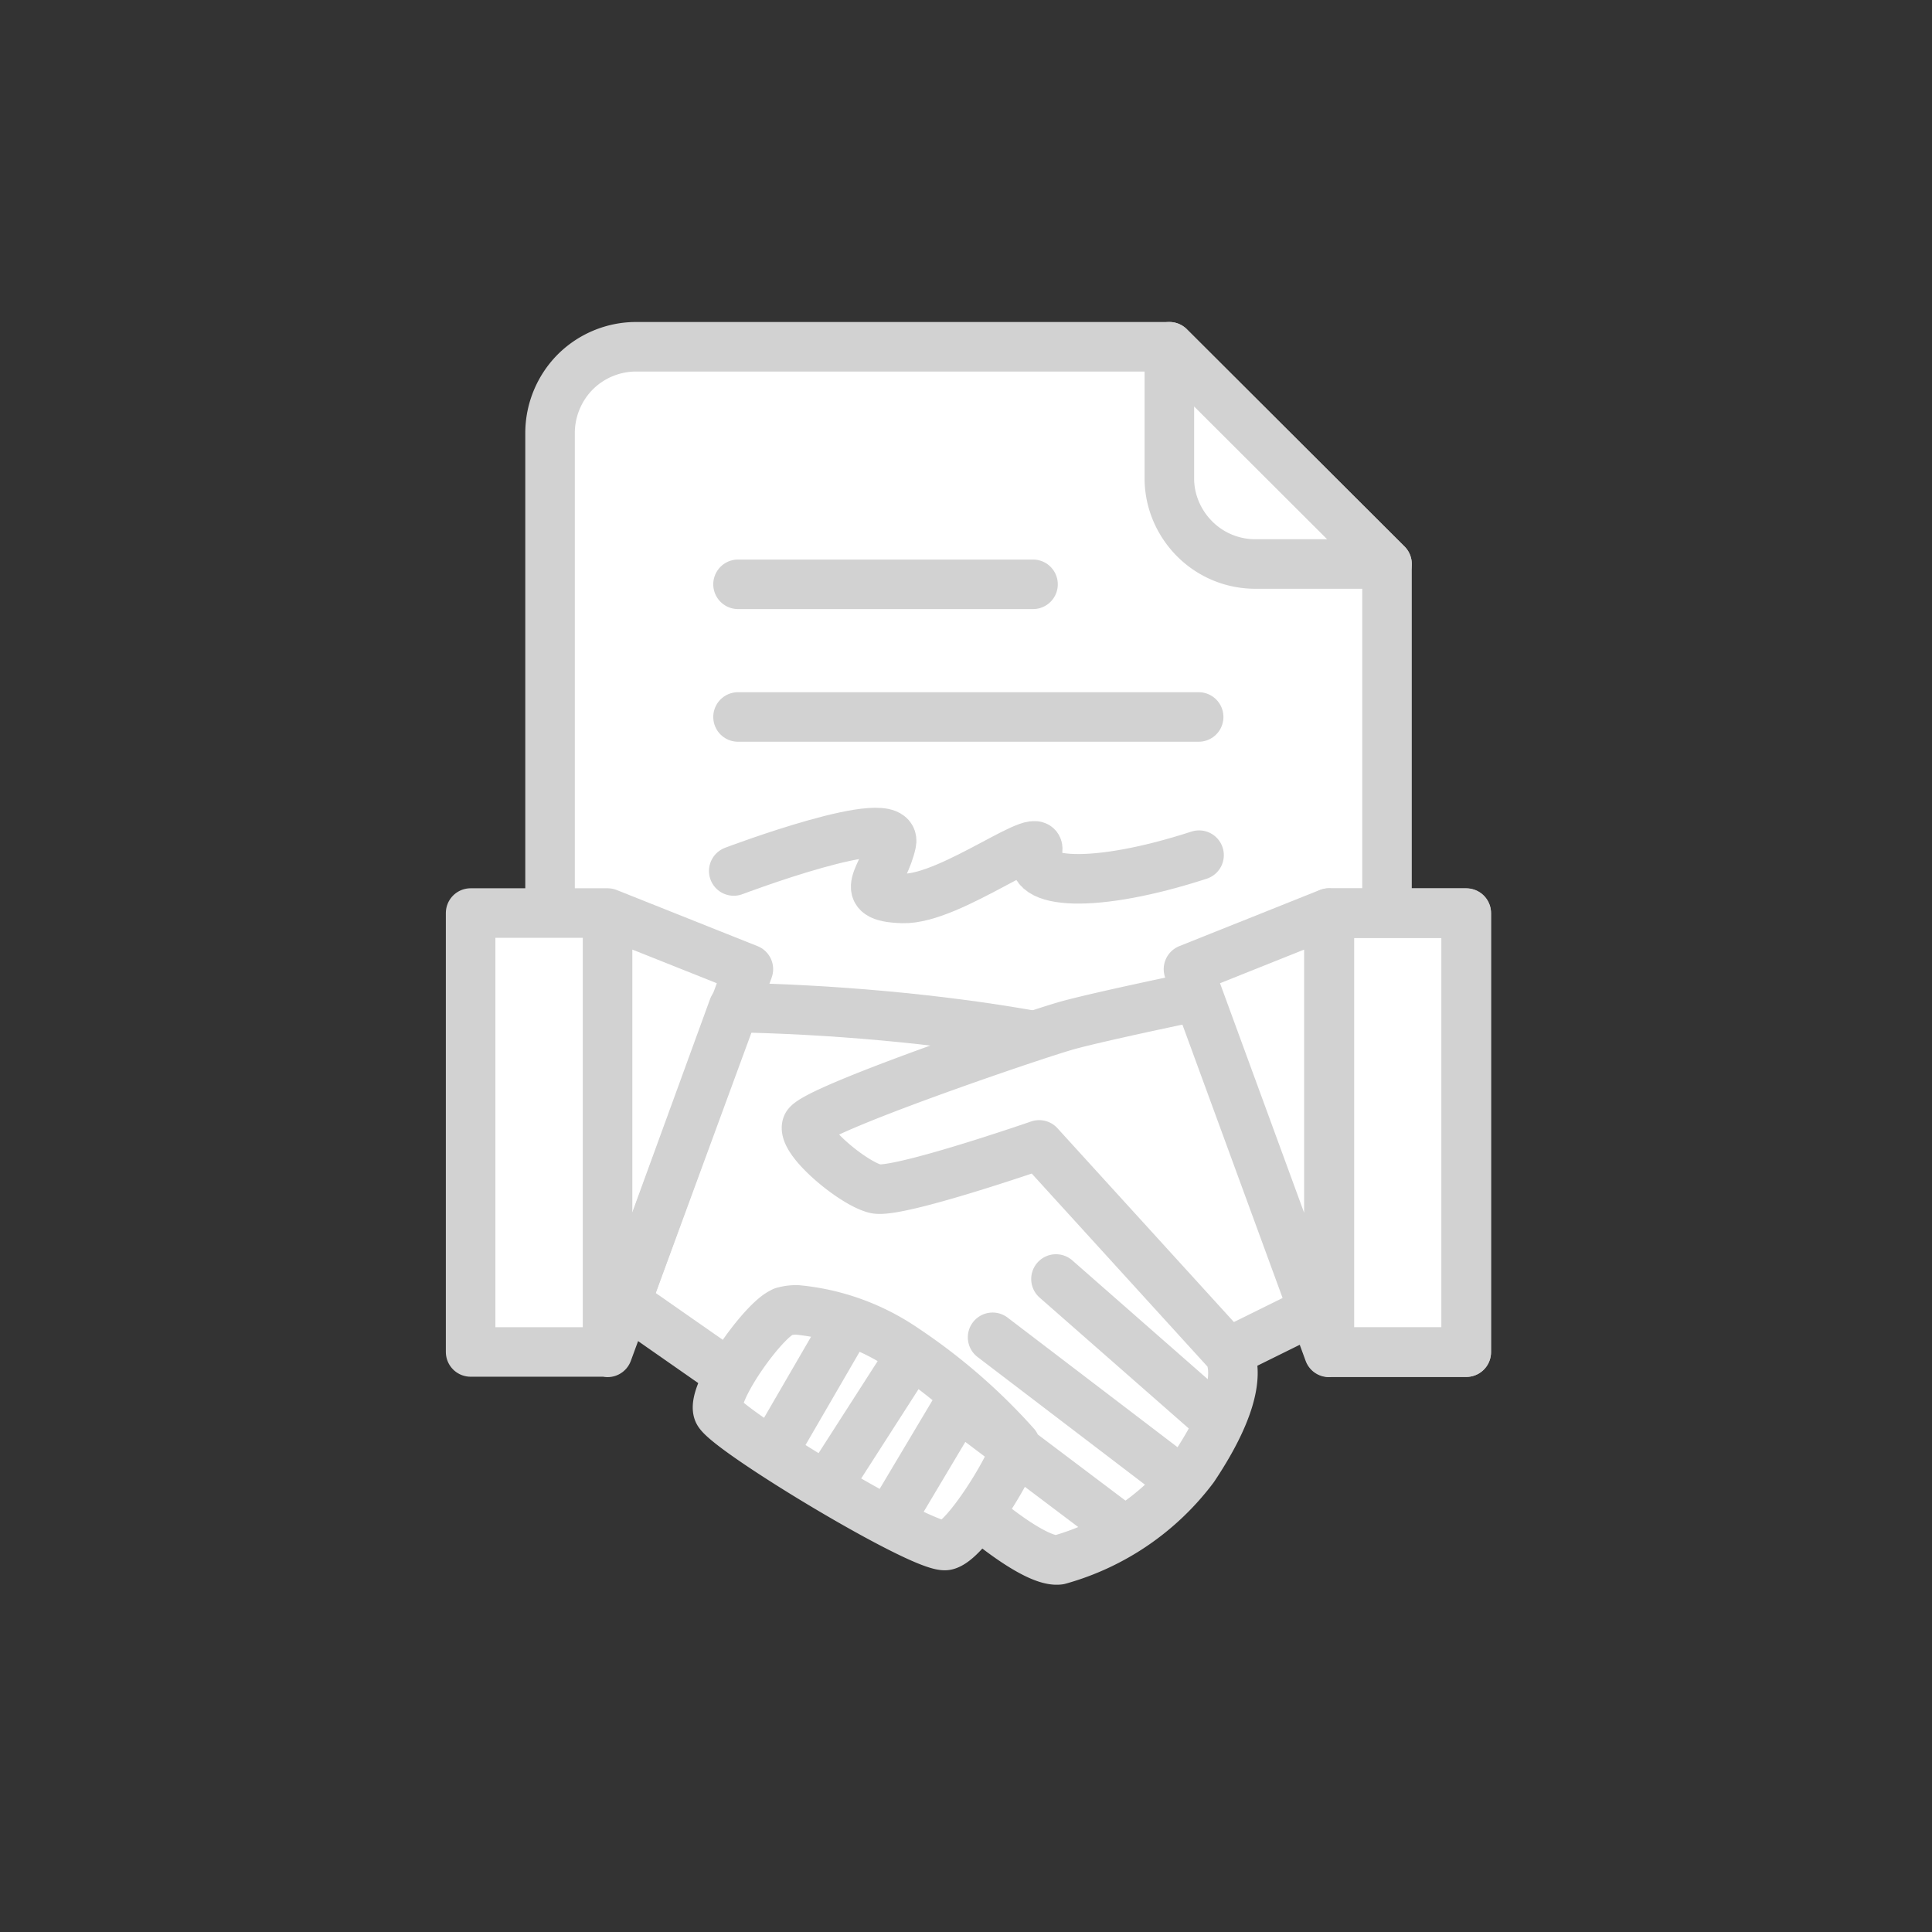 <svg width="78" height="78" viewBox="0 0 78 78" fill="none" xmlns="http://www.w3.org/2000/svg"><rect x="0" y="0" width="78" height="78" fill="#333333" stroke="none"/><path d="M55.997 53.22V22.77L47.21 14H25.677c-.918 0-1.805.37-2.453 1.017a3.512 3.512 0 0 0-1.017 2.461V53.22" fill="#fff"/><path d="M55.997 53.22V22.77L47.21 14H25.677c-.918 0-1.805.37-2.453 1.017a3.512 3.512 0 0 0-1.017 2.461V53.22" stroke="#D2D2D2" stroke-width="2" stroke-linecap="round" stroke-linejoin="round"/><path d="M50.681 22.77h5.316L47.21 14v5.316c0 .919.378 1.796 1.026 2.444a3.451 3.451 0 0 0 2.444 1.01z" fill="#fff" stroke="#D2D2D2" stroke-width="2" stroke-linecap="round" stroke-linejoin="round"/><path d="M29.796 23.59h11.91M29.796 28.946h18.597M29.623 35.164s6.653-2.518 6.366-1.14c-.287 1.37-1.501 2.19.451 2.248 1.96.066 5.907-3.093 5.414-1.821-.492 1.271 2.338 1.444 6.555.074" stroke="#D2D2D2" stroke-width="2" stroke-linecap="round" stroke-linejoin="round"/><path d="M23.56 40.037l17.433 1.65 9.45-2.019 4.389 12.387-4.906 2.38s-1.148 5.462-4.134 7.12c-2.986 1.657-4.102 1.435-4.102 1.435l-2.502-1.468-1.009.878s-4.356-2.051-6.284-3.257C28.261 56.879 29 55.205 29 55.205l-5.447-3.576V40.045l.008-.008z" fill="#fff"/><path d="M24.53 36.862V54.59l5.684-15.472-5.685-2.256zM53.659 36.862V54.59l-5.685-15.472 5.685-2.256zM24.529 36.862H19V54.59h5.529V36.862z" fill="#fff"/><path d="M59.196 36.862h-5.529V54.59h5.53V36.862z" fill="#fff" stroke="#D2D2D2" stroke-width="2" stroke-linecap="round" stroke-linejoin="round"/><path d="M24.529 36.862H19v17.72h5.529v-17.72zM24.53 36.862l5.684 2.265-5.685 15.471V36.862zM53.667 54.59h5.53V36.87h-5.53v17.72zM53.65 36.862l-5.668 2.265 5.669 15.471V36.862z" stroke="#D2D2D2" stroke-width="2" stroke-linecap="round" stroke-linejoin="round"/><path d="M41.674 41.801c-3.798-.68-8.212-1.058-12.067-1.124l-4.34 11.903 3.75 2.617" stroke="#D2D2D2" stroke-width="2" stroke-linecap="round" stroke-linejoin="round"/><path d="M39.615 61.202s2.207 1.903 3.142 1.772a10.231 10.231 0 0 0 5.43-3.708c1.428-2.133 1.863-3.716 1.428-4.627l-7.662-8.416s-5.71 1.977-6.604 1.772c-.894-.206-2.986-1.945-2.773-2.552.214-.615 9.221-3.691 10.542-4.052 1.312-.361 5.11-1.149 5.11-1.149" stroke="#D2D2D2" stroke-width="2" stroke-linecap="round" stroke-linejoin="round"/><path d="M31.616 52.966c-.762.27-2.936 3.297-2.616 4.036.32.738 8.318 5.57 9.196 5.39.877-.181 2.928-3.692 2.797-4.053a23.394 23.394 0 0 0-4.495-3.897 9.187 9.187 0 0 0-4.315-1.558 1.92 1.92 0 0 0-.567.074v.008zM34.045 53.72l-2.756 4.75M36.612 54.967l-3.076 4.791M38.59 56.903l-2.347 3.938M45.39 61.8l-6.505-4.905M40.074 53.991l7.572 5.775M42.633 51.637l6.358 5.578M49.615 54.59l3.42-1.69" stroke="#D2D2D2" stroke-width="2" stroke-linecap="round" stroke-linejoin="round"/></svg>